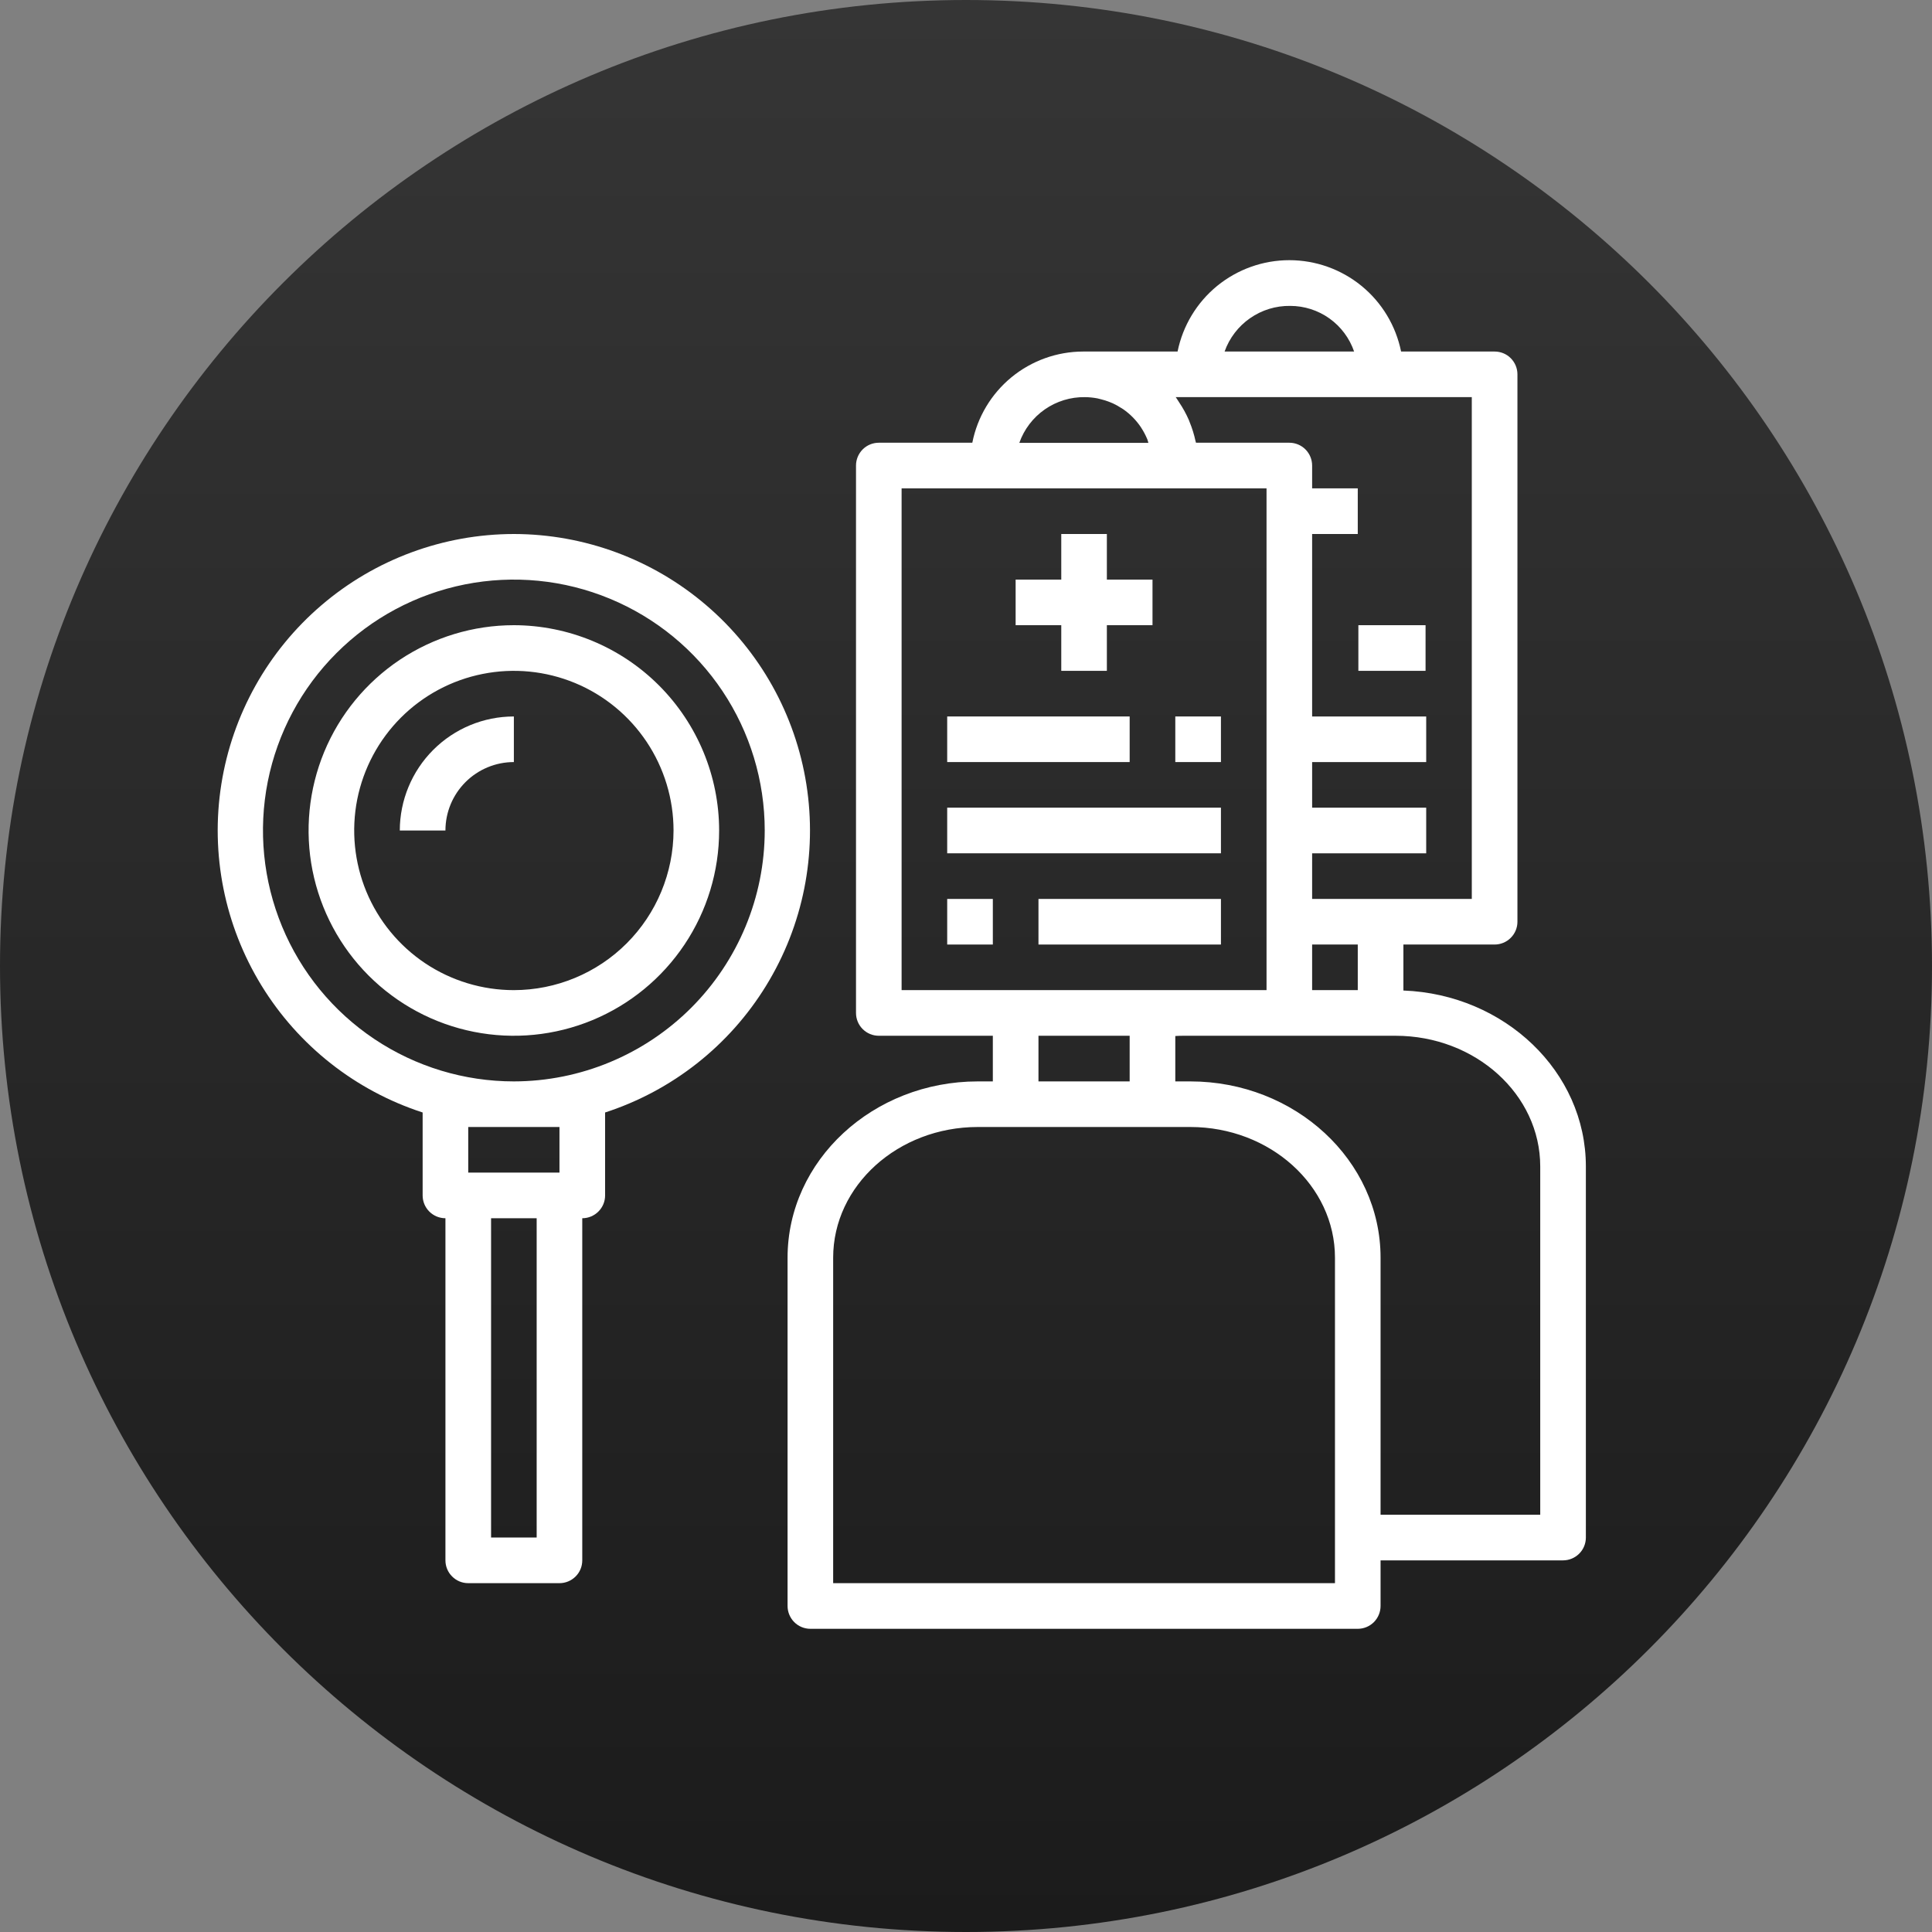 <svg width="45" height="45" viewBox="0 0 45 45" fill="none" xmlns="http://www.w3.org/2000/svg">
<rect x="0" y="0" width="45" height="45" fill="#808080" stroke="none"/>
<g clip-path="url(#clip0_4_90)">
<path d="M45 22.5C45 10.074 34.926 0 22.5 0C10.074 0 0 10.074 0 22.5C0 34.926 10.074 45 22.5 45C34.926 45 45 34.926 45 22.5Z" fill="url(#paint0_linear_4_90)"/>
<path d="M11.969 14.562C11.023 14.562 10.099 14.843 9.312 15.368C8.526 15.894 7.913 16.64 7.551 17.514C7.19 18.388 7.095 19.349 7.279 20.276C7.464 21.204 7.919 22.056 8.588 22.725C9.257 23.393 10.108 23.849 11.036 24.033C11.963 24.218 12.925 24.123 13.799 23.761C14.672 23.399 15.419 22.786 15.944 22C16.47 21.214 16.75 20.289 16.75 19.344C16.749 18.076 16.244 16.861 15.348 15.964C14.452 15.068 13.236 14.564 11.969 14.562ZM11.969 23.062C11.233 23.062 10.514 22.844 9.903 22.436C9.291 22.027 8.815 21.446 8.533 20.767C8.252 20.087 8.178 19.34 8.321 18.618C8.465 17.897 8.819 17.234 9.339 16.714C9.859 16.194 10.522 15.84 11.243 15.697C11.965 15.553 12.712 15.627 13.392 15.908C14.071 16.189 14.652 16.666 15.061 17.278C15.469 17.889 15.688 18.608 15.688 19.344C15.686 20.33 15.294 21.275 14.597 21.972C13.9 22.669 12.955 23.061 11.969 23.062Z" fill="white"/>
<path d="M11.969 12.438C10.325 12.44 8.736 13.028 7.487 14.097C6.238 15.165 5.412 16.644 5.155 18.268C4.899 19.892 5.231 21.553 6.09 22.954C6.95 24.356 8.28 25.404 9.844 25.912V27.844C9.844 27.985 9.9 28.12 9.999 28.219C10.099 28.319 10.234 28.375 10.375 28.375V36.344C10.375 36.485 10.431 36.62 10.531 36.719C10.63 36.819 10.765 36.875 10.906 36.875H13.031C13.172 36.875 13.307 36.819 13.407 36.719C13.507 36.62 13.562 36.485 13.562 36.344V28.375C13.703 28.375 13.838 28.319 13.938 28.219C14.038 28.12 14.094 27.985 14.094 27.844V25.912C15.657 25.404 16.988 24.356 17.847 22.954C18.707 21.553 19.038 19.892 18.782 18.268C18.526 16.644 17.699 15.165 16.45 14.097C15.201 13.028 13.612 12.44 11.969 12.438ZM12.5 35.812H11.438V28.375H12.5V35.812ZM13.031 26.25V27.312H10.906V26.25H13.031ZM11.969 25.188C10.813 25.188 9.683 24.845 8.722 24.203C7.761 23.561 7.012 22.648 6.57 21.58C6.128 20.512 6.012 19.337 6.237 18.204C6.463 17.07 7.019 16.029 7.837 15.212C8.654 14.394 9.695 13.838 10.829 13.612C11.962 13.387 13.137 13.502 14.205 13.945C15.273 14.387 16.186 15.136 16.828 16.097C17.47 17.058 17.812 18.188 17.812 19.344C17.811 20.893 17.194 22.378 16.099 23.474C15.003 24.569 13.518 25.186 11.969 25.188Z" fill="white"/>
<path d="M9.312 19.344H10.375C10.375 18.921 10.543 18.516 10.842 18.217C11.141 17.918 11.546 17.75 11.969 17.75V16.688C11.264 16.688 10.589 16.968 10.091 17.466C9.593 17.964 9.313 18.64 9.312 19.344Z" fill="white"/>
<path d="M24.719 15.625H25.781V14.562H26.844V13.5H25.781V12.438H24.719V13.5H23.656V14.562H24.719V15.625Z" fill="white"/>
<path d="M26.312 16.688H22.062V17.75H26.312V16.688Z" fill="white"/>
<path d="M28.438 18.812H22.062V19.875H28.438V18.812Z" fill="white"/>
<path d="M28.438 16.688H27.375V17.75H28.438V16.688Z" fill="white"/>
<path d="M23.125 20.938H22.062V22H23.125V20.938Z" fill="white"/>
<path d="M28.438 20.938H24.188V22H28.438V20.938Z" fill="white"/>
<path d="M33.204 14.562H31.639V15.625H33.204V14.562Z" fill="white"/>
<path d="M32.688 23.071V22H34.812C34.953 22 35.089 21.944 35.188 21.844C35.288 21.745 35.344 21.61 35.344 21.469V8.719C35.344 8.578 35.288 8.443 35.188 8.343C35.089 8.243 34.953 8.188 34.812 8.188H32.634C32.512 7.587 32.187 7.047 31.712 6.659C31.238 6.272 30.644 6.06 30.031 6.06C29.419 6.06 28.825 6.272 28.35 6.659C27.876 7.047 27.55 7.587 27.428 8.188H25.271C25.267 8.188 25.262 8.188 25.257 8.188C25.253 8.188 25.238 8.188 25.229 8.188C24.619 8.189 24.029 8.401 23.558 8.788C23.087 9.176 22.765 9.714 22.647 10.312H20.469C20.328 10.312 20.193 10.368 20.093 10.468C19.994 10.568 19.938 10.703 19.938 10.844V23.594C19.938 23.735 19.994 23.87 20.093 23.969C20.193 24.069 20.328 24.125 20.469 24.125H23.125V25.188H22.776C20.332 25.188 18.344 27.03 18.344 29.294V37.406C18.344 37.547 18.4 37.682 18.499 37.782C18.599 37.882 18.734 37.938 18.875 37.938H31.625C31.766 37.938 31.901 37.882 32.001 37.782C32.1 37.682 32.156 37.547 32.156 37.406V36.344H36.406C36.547 36.344 36.682 36.288 36.782 36.188C36.882 36.089 36.938 35.953 36.938 35.812V27.169C36.938 24.962 35.047 23.161 32.688 23.071ZM31.625 23.062H30.562V22H31.625V23.062ZM34.281 20.938H30.562V19.875H33.219V18.812H30.562V17.75H33.219V16.688H30.562V12.438H31.625V11.375H30.562V10.844C30.562 10.703 30.506 10.568 30.407 10.468C30.307 10.368 30.172 10.312 30.031 10.312H27.857L27.853 10.299C27.853 10.29 27.848 10.282 27.846 10.273C27.813 10.12 27.767 9.971 27.707 9.826C27.702 9.813 27.698 9.799 27.692 9.786C27.629 9.641 27.553 9.503 27.465 9.372L27.441 9.335C27.422 9.307 27.405 9.277 27.385 9.25H34.281V20.938ZM30.052 7.125C30.38 7.125 30.7 7.228 30.966 7.418C31.233 7.609 31.433 7.878 31.54 8.188H28.523C28.635 7.873 28.843 7.601 29.117 7.411C29.391 7.22 29.718 7.12 30.052 7.125ZM25.271 9.25C25.369 9.251 25.465 9.261 25.561 9.279C25.59 9.285 25.617 9.293 25.645 9.3C25.711 9.316 25.775 9.336 25.838 9.361C25.866 9.371 25.894 9.382 25.921 9.395C25.987 9.426 26.051 9.461 26.112 9.501C26.129 9.512 26.146 9.521 26.162 9.532C26.322 9.643 26.46 9.783 26.57 9.945C26.574 9.951 26.578 9.958 26.581 9.963C26.633 10.042 26.677 10.125 26.714 10.211L26.723 10.231C26.734 10.258 26.739 10.287 26.748 10.315H23.742C23.853 10 24.061 9.727 24.335 9.536C24.61 9.345 24.937 9.245 25.271 9.25ZM21 11.375H29.5V23.062H21V11.375ZM24.188 24.125H26.312V25.188H24.188V24.125ZM31.094 36.875H19.406V29.294C19.406 27.615 20.918 26.25 22.776 26.25H27.724C29.582 26.25 31.094 27.615 31.094 29.294V36.875ZM35.875 35.281H32.156V29.294C32.156 27.03 30.168 25.188 27.724 25.188H27.375V24.131C27.437 24.127 27.497 24.125 27.557 24.125H32.505C34.364 24.125 35.875 25.49 35.875 27.169V35.281Z" fill="white"/>
</g>
<defs>
<linearGradient id="paint0_linear_4_90" x1="22" y1="-3.29812e-07" x2="22" y2="45" gradientUnits="userSpaceOnUse">
<stop stop-color="#353535"/>
<stop offset="0.122" stop-color="#323232"/>
<stop offset="1" stop-color="#1B1B1B"/>
</linearGradient>
<clipPath id="clip0_4_90">
<rect width="45" height="45" fill="white"/>
</clipPath>
</defs>
</svg>

